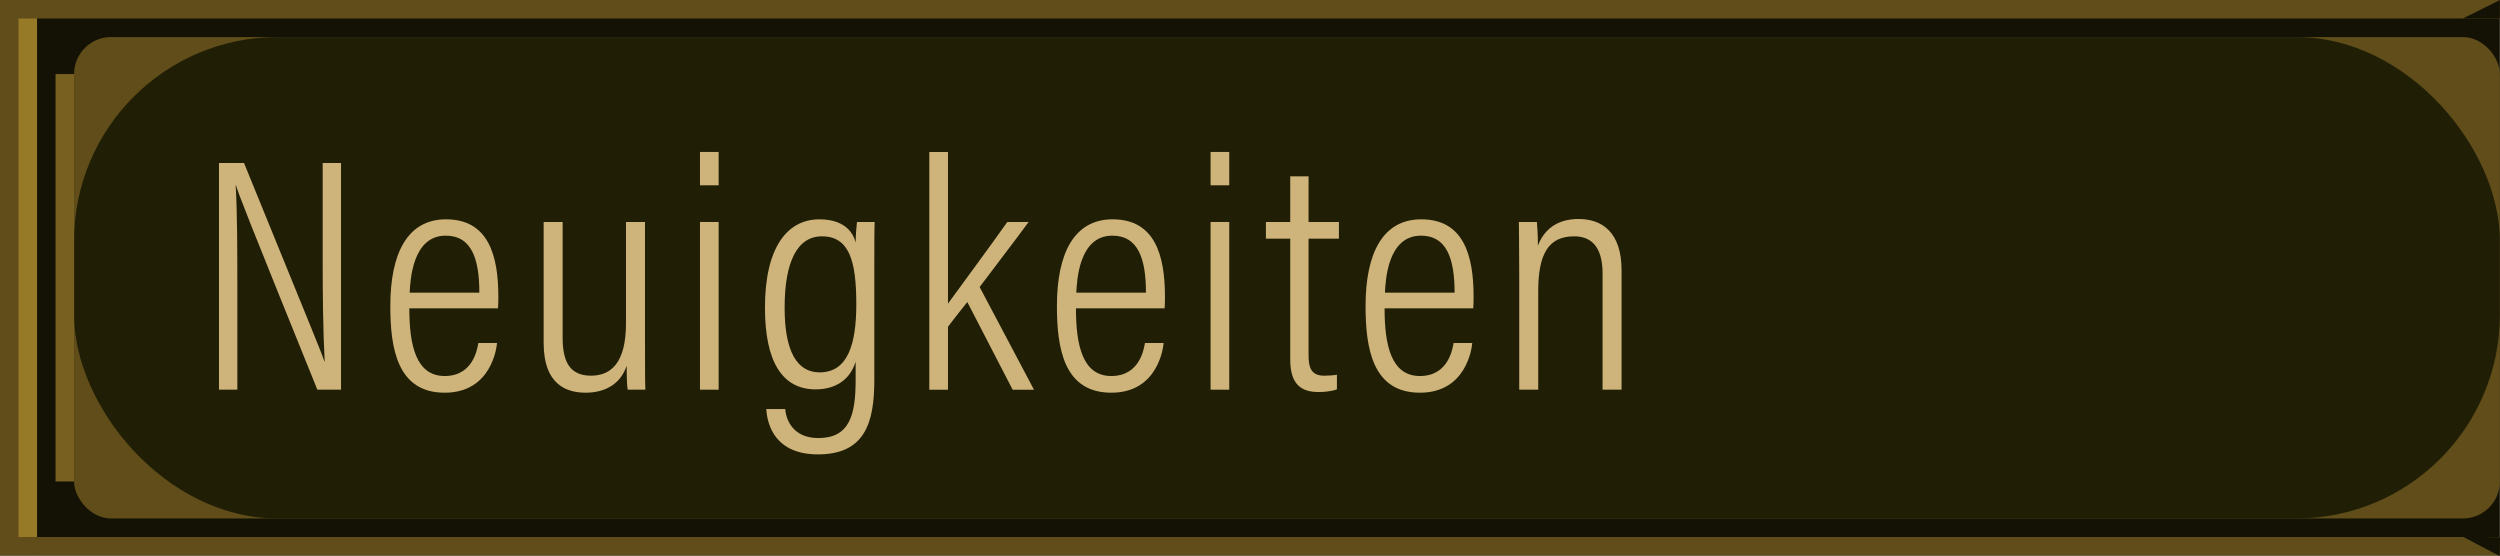 <?xml version="1.0" encoding="UTF-8"?><svg id="b" xmlns="http://www.w3.org/2000/svg" viewBox="0 0 135.007 30.014"><defs><style>.d{fill:#201f06;}.e{fill:#786120;}.f{fill:#131204;}.g{fill:#ceb47a;}.h{fill:#977a28;}.i{fill:#604d19;}</style></defs><g id="c"><g><rect class="f" width="135" height="30"/><rect class="i" x="4" y="2" width="131" height="26" rx="2" ry="2"/><rect class="d" x="4" y="2" width="131" height="26" rx="11" ry="11"/><rect class="i" width="2" height="30"/><rect class="i" x="2" width="133" height="1"/><rect class="i" x="2" y="29" width="133" height="1"/><rect class="e" x="3" y="4" width="1" height="22"/><polygon class="f" points="134.993 30.014 134.958 30.013 133.007 28.986 135.007 29.014 134.993 30.014"/><polygon class="f" points="135 1 134.965 1 133 1 135 0 135 1"/><rect class="h" x="1" y="1" width="1" height="28"/><g><path class="g" d="M11.826,21.045V8.801h1.351c3.709,9.11,4.177,10.209,4.339,10.713h.018c-.09-1.71-.108-3.565-.108-5.546v-5.167h.99v12.243h-1.278c-3.853-9.524-4.267-10.587-4.393-11.037h-.018c.09,1.53,.09,3.619,.09,5.815v5.222h-.99Z"/><path class="g" d="M22.105,16.652c0,1.998,.36,3.654,1.909,3.654,1.566,0,1.765-1.512,1.818-1.782h1.008c-.018,.216-.288,2.683-2.827,2.683-2.575,0-2.935-2.431-2.935-4.682,0-2.862,.937-4.681,3.007-4.681,2.287,0,2.827,1.944,2.827,4.177,0,.126,0,.378-.018,.631h-4.79Zm3.781-.847c0-1.818-.414-3.079-1.818-3.079-1.819,0-1.909,2.467-1.945,3.079h3.763Z"/><path class="g" d="M34.832,18.632c0,1.08,0,1.98,.019,2.412h-.955c-.035-.252-.054-.594-.054-1.296-.306,.937-1.099,1.458-2.215,1.458-.954,0-2.269-.36-2.269-2.7v-6.519h1.026v6.266c0,1.261,.378,2.035,1.53,2.035,1.062,0,1.891-.666,1.891-2.827v-5.474h1.026v6.645Z"/><path class="g" d="M37.801,10.007v-1.801h1.008v1.801h-1.008Zm0,1.98h1.008v9.057h-1.008V11.988Z"/><path class="g" d="M47.215,20.523c0,2.305-.504,4.015-3.043,4.015-2.25,0-2.736-1.513-2.79-2.448h1.025c.036,.576,.414,1.566,1.783,1.566,1.674,0,2.017-1.207,2.017-3.133v-.99c-.307,.99-1.099,1.494-2.161,1.494-1.801,0-2.736-1.494-2.736-4.411,0-3.313,1.242-4.771,2.935-4.771,1.242,0,1.801,.594,1.963,1.26,0-.45,.054-.954,.071-1.116h.955c-.019,.433-.019,1.368-.019,2.575v5.96Zm-2.952-.414c1.53,0,1.98-1.531,1.98-3.691,0-2.323-.379-3.655-1.854-3.655-1.333,0-2.017,1.368-2.017,3.854,0,2.322,.647,3.493,1.891,3.493Z"/><path class="g" d="M51.192,16.399c.559-.773,2.358-3.204,3.205-4.411h1.152c-.847,1.152-1.782,2.359-2.646,3.512l2.935,5.545h-1.152l-2.449-4.735c-.27,.324-.773,.99-1.044,1.333v3.402h-1.008V8.207h1.008v8.192Z"/><path class="g" d="M58.104,16.652c0,1.998,.36,3.654,1.909,3.654,1.566,0,1.764-1.512,1.818-1.782h1.008c-.018,.216-.288,2.683-2.826,2.683-2.575,0-2.936-2.431-2.936-4.682,0-2.862,.937-4.681,3.007-4.681,2.287,0,2.827,1.944,2.827,4.177,0,.126,0,.378-.018,.631h-4.79Zm3.781-.847c0-1.818-.414-3.079-1.818-3.079-1.818,0-1.909,2.467-1.944,3.079h3.763Z"/><path class="g" d="M65.375,10.007v-1.801h1.008v1.801h-1.008Zm0,1.98h1.008v9.057h-1.008V11.988Z"/><path class="g" d="M68.362,11.988h1.314v-2.467h.99v2.467h1.639v.9h-1.639v6.302c0,.666,.145,1.099,.847,1.099,.216,0,.521-.019,.684-.054v.792c-.288,.107-.702,.144-.99,.144-.918,0-1.53-.396-1.53-1.746v-6.536h-1.314v-.9Z"/><path class="g" d="M74.771,16.652c0,1.998,.36,3.654,1.908,3.654,1.567,0,1.765-1.512,1.819-1.782h1.008c-.018,.216-.288,2.683-2.827,2.683-2.574,0-2.935-2.431-2.935-4.682,0-2.862,.937-4.681,3.007-4.681,2.287,0,2.827,1.944,2.827,4.177,0,.126,0,.378-.019,.631h-4.789Zm3.781-.847c0-1.818-.414-3.079-1.818-3.079-1.818,0-1.909,2.467-1.944,3.079h3.763Z"/><path class="g" d="M82.042,14.779c0-1.854-.019-2.395-.019-2.791h.973c.018,.216,.054,.559,.054,1.278,.307-.792,.954-1.44,2.196-1.44,1.243,0,2.323,.685,2.323,2.773v6.445h-1.026v-6.283c0-1.171-.414-1.999-1.53-1.999-1.387,0-1.945,.937-1.945,2.971v5.312h-1.025v-6.266Z"/></g></g></g></svg>